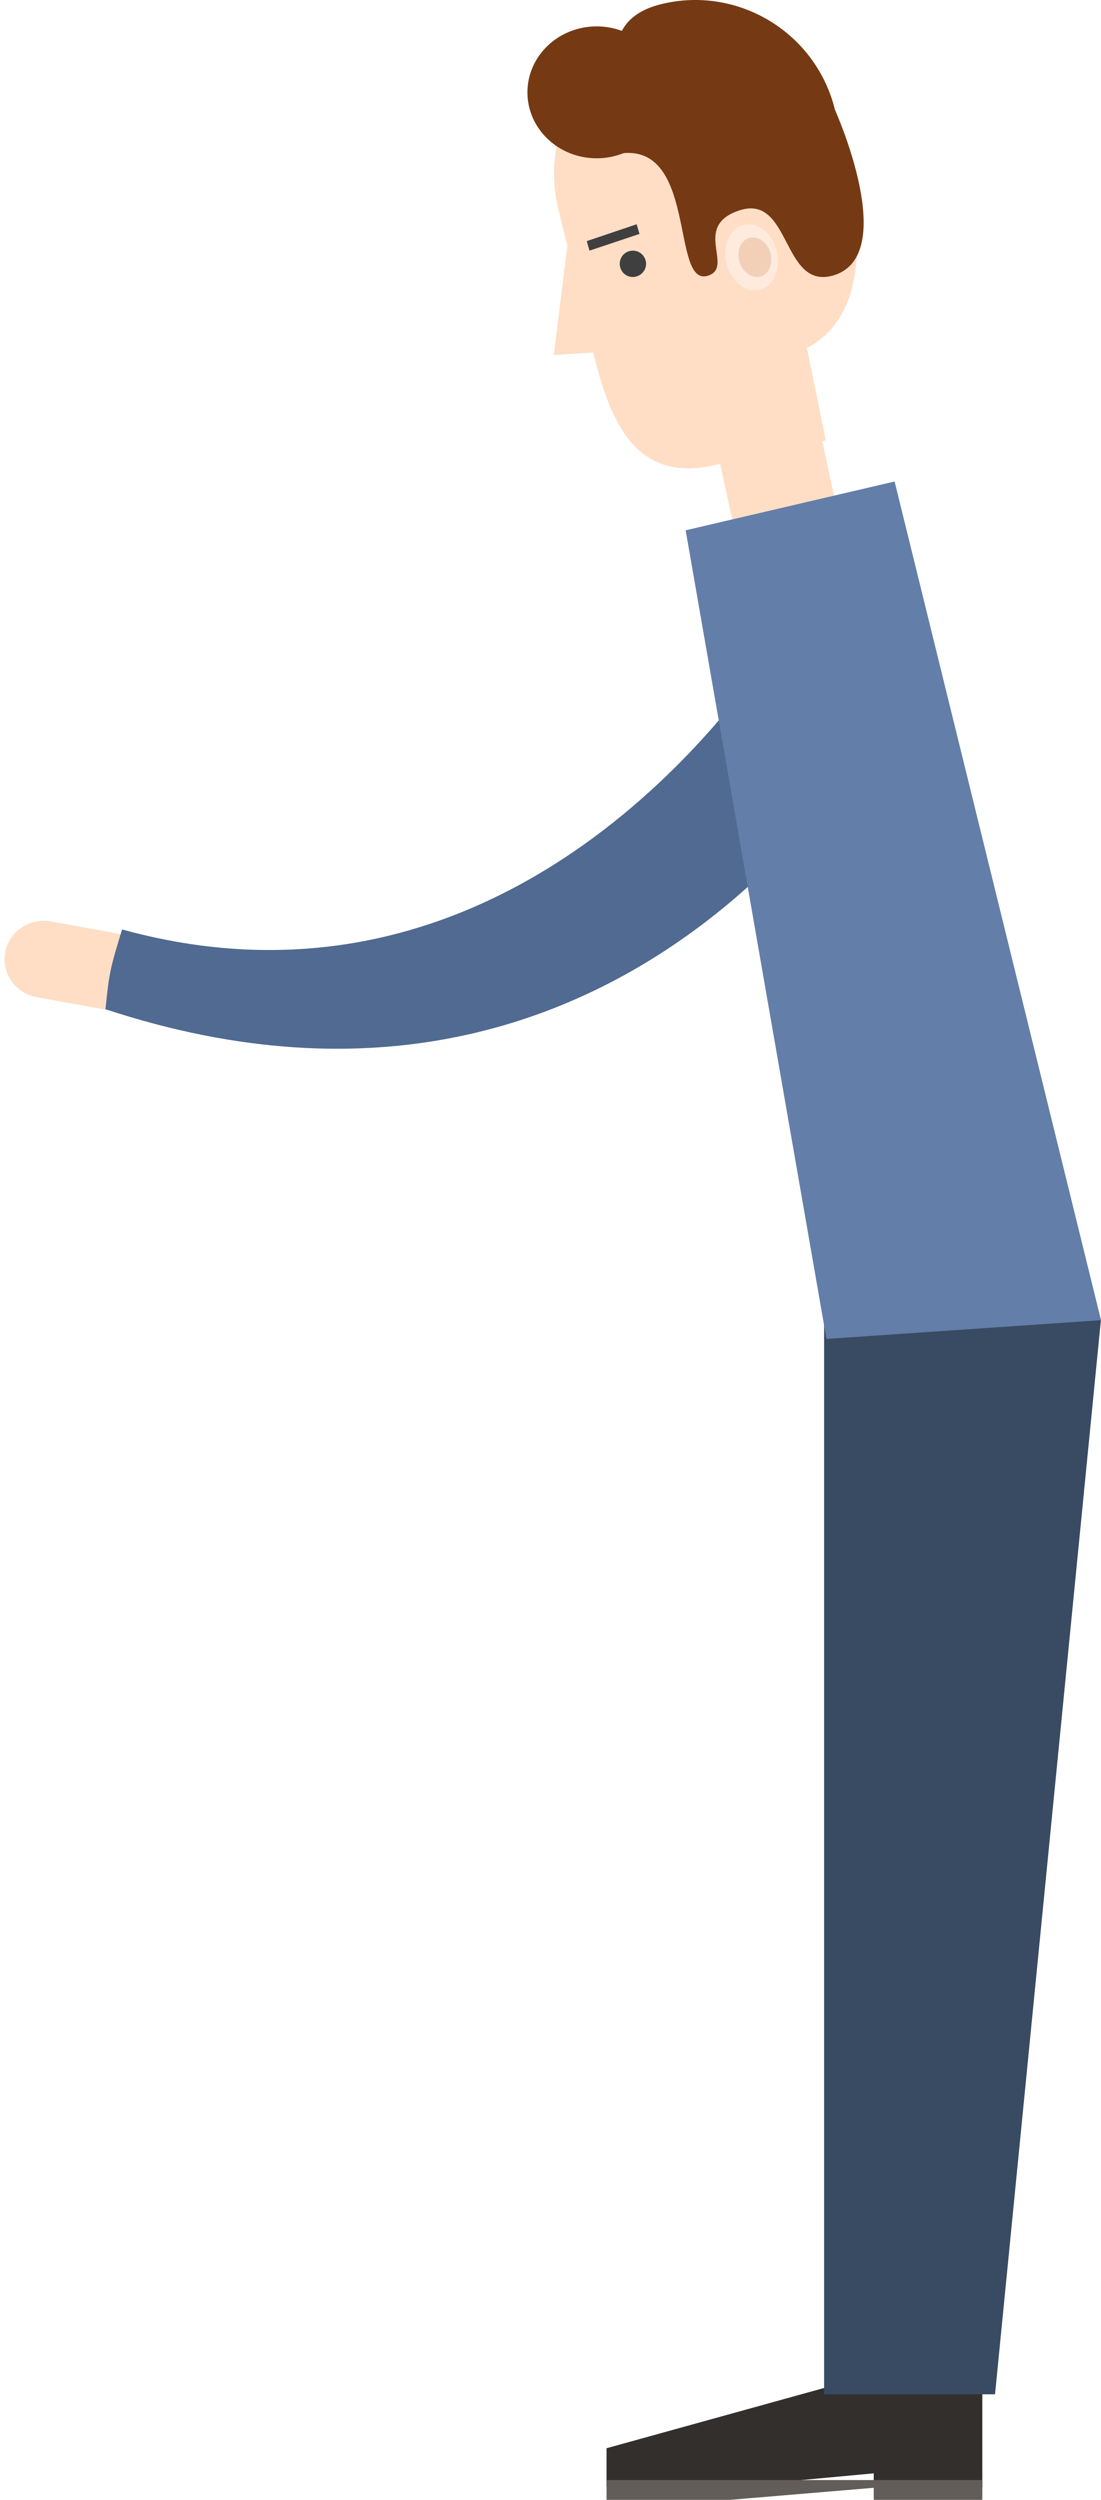 <?xml version="1.0" encoding="UTF-8"?>
<svg width="167px" height="379px" viewBox="0 0 167 379" version="1.1" xmlns="http://www.w3.org/2000/svg" xmlns:xlink="http://www.w3.org/1999/xlink">
    <!-- Generator: sketchtool 50.1 (55044) - http://www.bohemiancoding.com/sketch -->
    <title>FEB79E65-8693-4FFD-B9AB-BB764319937A</title>
    <desc>Created with sketchtool.</desc>
    <defs></defs>
    <g id="Page-1" stroke="none" stroke-width="1" fill="none" fill-rule="evenodd">
        <g id="QUEM-SOMOS-Copy-2" transform="translate(-523, -1824)">
            <g id="Group-20" transform="translate(523, 1824)">
                <g id="Group-7" transform="translate(0, 92)">
                    <path d="M27.576,55.81 C27.304,59.044 24.396,61.464 21.126,61.178 L6.136,60.056 C2.797,59.836 0.344,56.998 0.617,53.764 C0.867,50.574 3.751,48.132 7.067,48.396 L22.034,49.54 C25.328,49.782 27.849,52.598 27.576,55.81" id="Fill-29-Copy" fill="#FFDEC5" transform="translate(14.096, 54.788) rotate(6) translate(-14.096, -54.788) "></path>
                    <path d="M136.158,14.101 C138.392,8.995 136.028,3.023 130.867,0.838 C126.79,-0.936 122.258,0.21 119.417,3.304 C119.417,3.304 118.225,4.862 117.943,5.425 C110.852,16.308 75.591,64.643 18.515,48.913 C16.781,54.625 16.564,55.296 16,61.008 C98.166,88.097 135.985,14.555 135.985,14.555 L135.941,14.512 C136.006,14.382 136.115,14.274 136.158,14.101" id="Fill-3" fill="#506A91"></path>
                </g>
                <g id="Group-8" transform="translate(80, 0)">
                    <polygon id="Fill-28" fill="#332F2D" points="12 377 30.747 377 52.526 374.982 52.526 377 69 377 69 361 48.066 361.189 12 371.176"></polygon>
                    <polygon id="Fill-30" fill="#FFDEC5" points="47 77.424 31.539 81 28 64.576 43.44 61"></polygon>
                    <polygon id="Fill-31" fill="#394A63" points="70.927 363 45 363 45 200 87 200"></polygon>
                    <polygon id="Fill-32" fill="#637EA8" points="87 200.149 45.359 203 24 80.4 55.694 73"></polygon>
                    <path d="M48.327,24.609 C51.25,36.573 50.966,48.337 42.393,52.752 L45.251,66.768 L28.977,70.388 C17.132,73.324 12.857,65.377 9.977,53.436 L4,53.833 L6.051,37.257 L4.676,31.628 C1.775,19.687 8.995,7.591 20.797,4.656 C32.62,1.698 44.553,9.026 47.454,20.989 L48.327,24.609 Z" id="Fill-33" fill="#FFDEC5"></path>
                    <path d="M46.408,41.758 C38.528,44.053 40.039,29.203 32.051,31.93 C25.013,34.333 31.295,40.351 27.517,41.758 C21.537,43.966 26.071,20.825 13.419,23.379 C1.112,25.869 10.418,17.448 9.705,9.741 C17.089,15.023 8.561,3.529 20.284,0.628 C31.943,-2.23 43.774,4.936 46.646,16.647 C46.646,16.647 56.599,38.727 46.408,41.758" id="Fill-34" fill="#753A13"></path>
                    <path d="M17.912,39.422 C18.238,40.467 17.626,41.574 16.586,41.902 C15.525,42.25 14.424,41.636 14.097,40.611 C13.751,39.525 14.363,38.398 15.403,38.09 C16.484,37.762 17.565,38.357 17.912,39.422" id="Fill-36" fill="#3F3F3F"></path>
                    <polygon id="Fill-37" fill="#3F3F3F" points="17 35.467 9.411 38 9 36.556 16.568 34"></polygon>
                    <polygon id="Fill-38" fill="#635D5A" points="12 376 12 379 30.747 379 52.526 377.173 52.526 379 69 379 69 376"></polygon>
                    <path d="M37.751,37.811 C38.513,40.504 37.47,43.218 35.424,43.849 C33.358,44.522 31.072,42.881 30.249,40.188 C29.487,37.516 30.53,34.823 32.596,34.15 C34.662,33.477 36.968,35.139 37.751,37.811" id="Fill-39" fill="#FFEBDE"></path>
                    <path d="M36.846,38.265 C37.314,39.868 36.682,41.511 35.398,41.922 C34.093,42.292 32.646,41.306 32.157,39.703 C31.688,38.1 32.3,36.477 33.604,36.087 C34.909,35.696 36.336,36.662 36.846,38.265" id="Fill-40" fill="#F2D0B8"></path>
                    <ellipse id="Oval-4" fill="#753A13" cx="10.5" cy="14" rx="10.5" ry="10"></ellipse>
                </g>
            </g>
        </g>
    </g>
</svg>